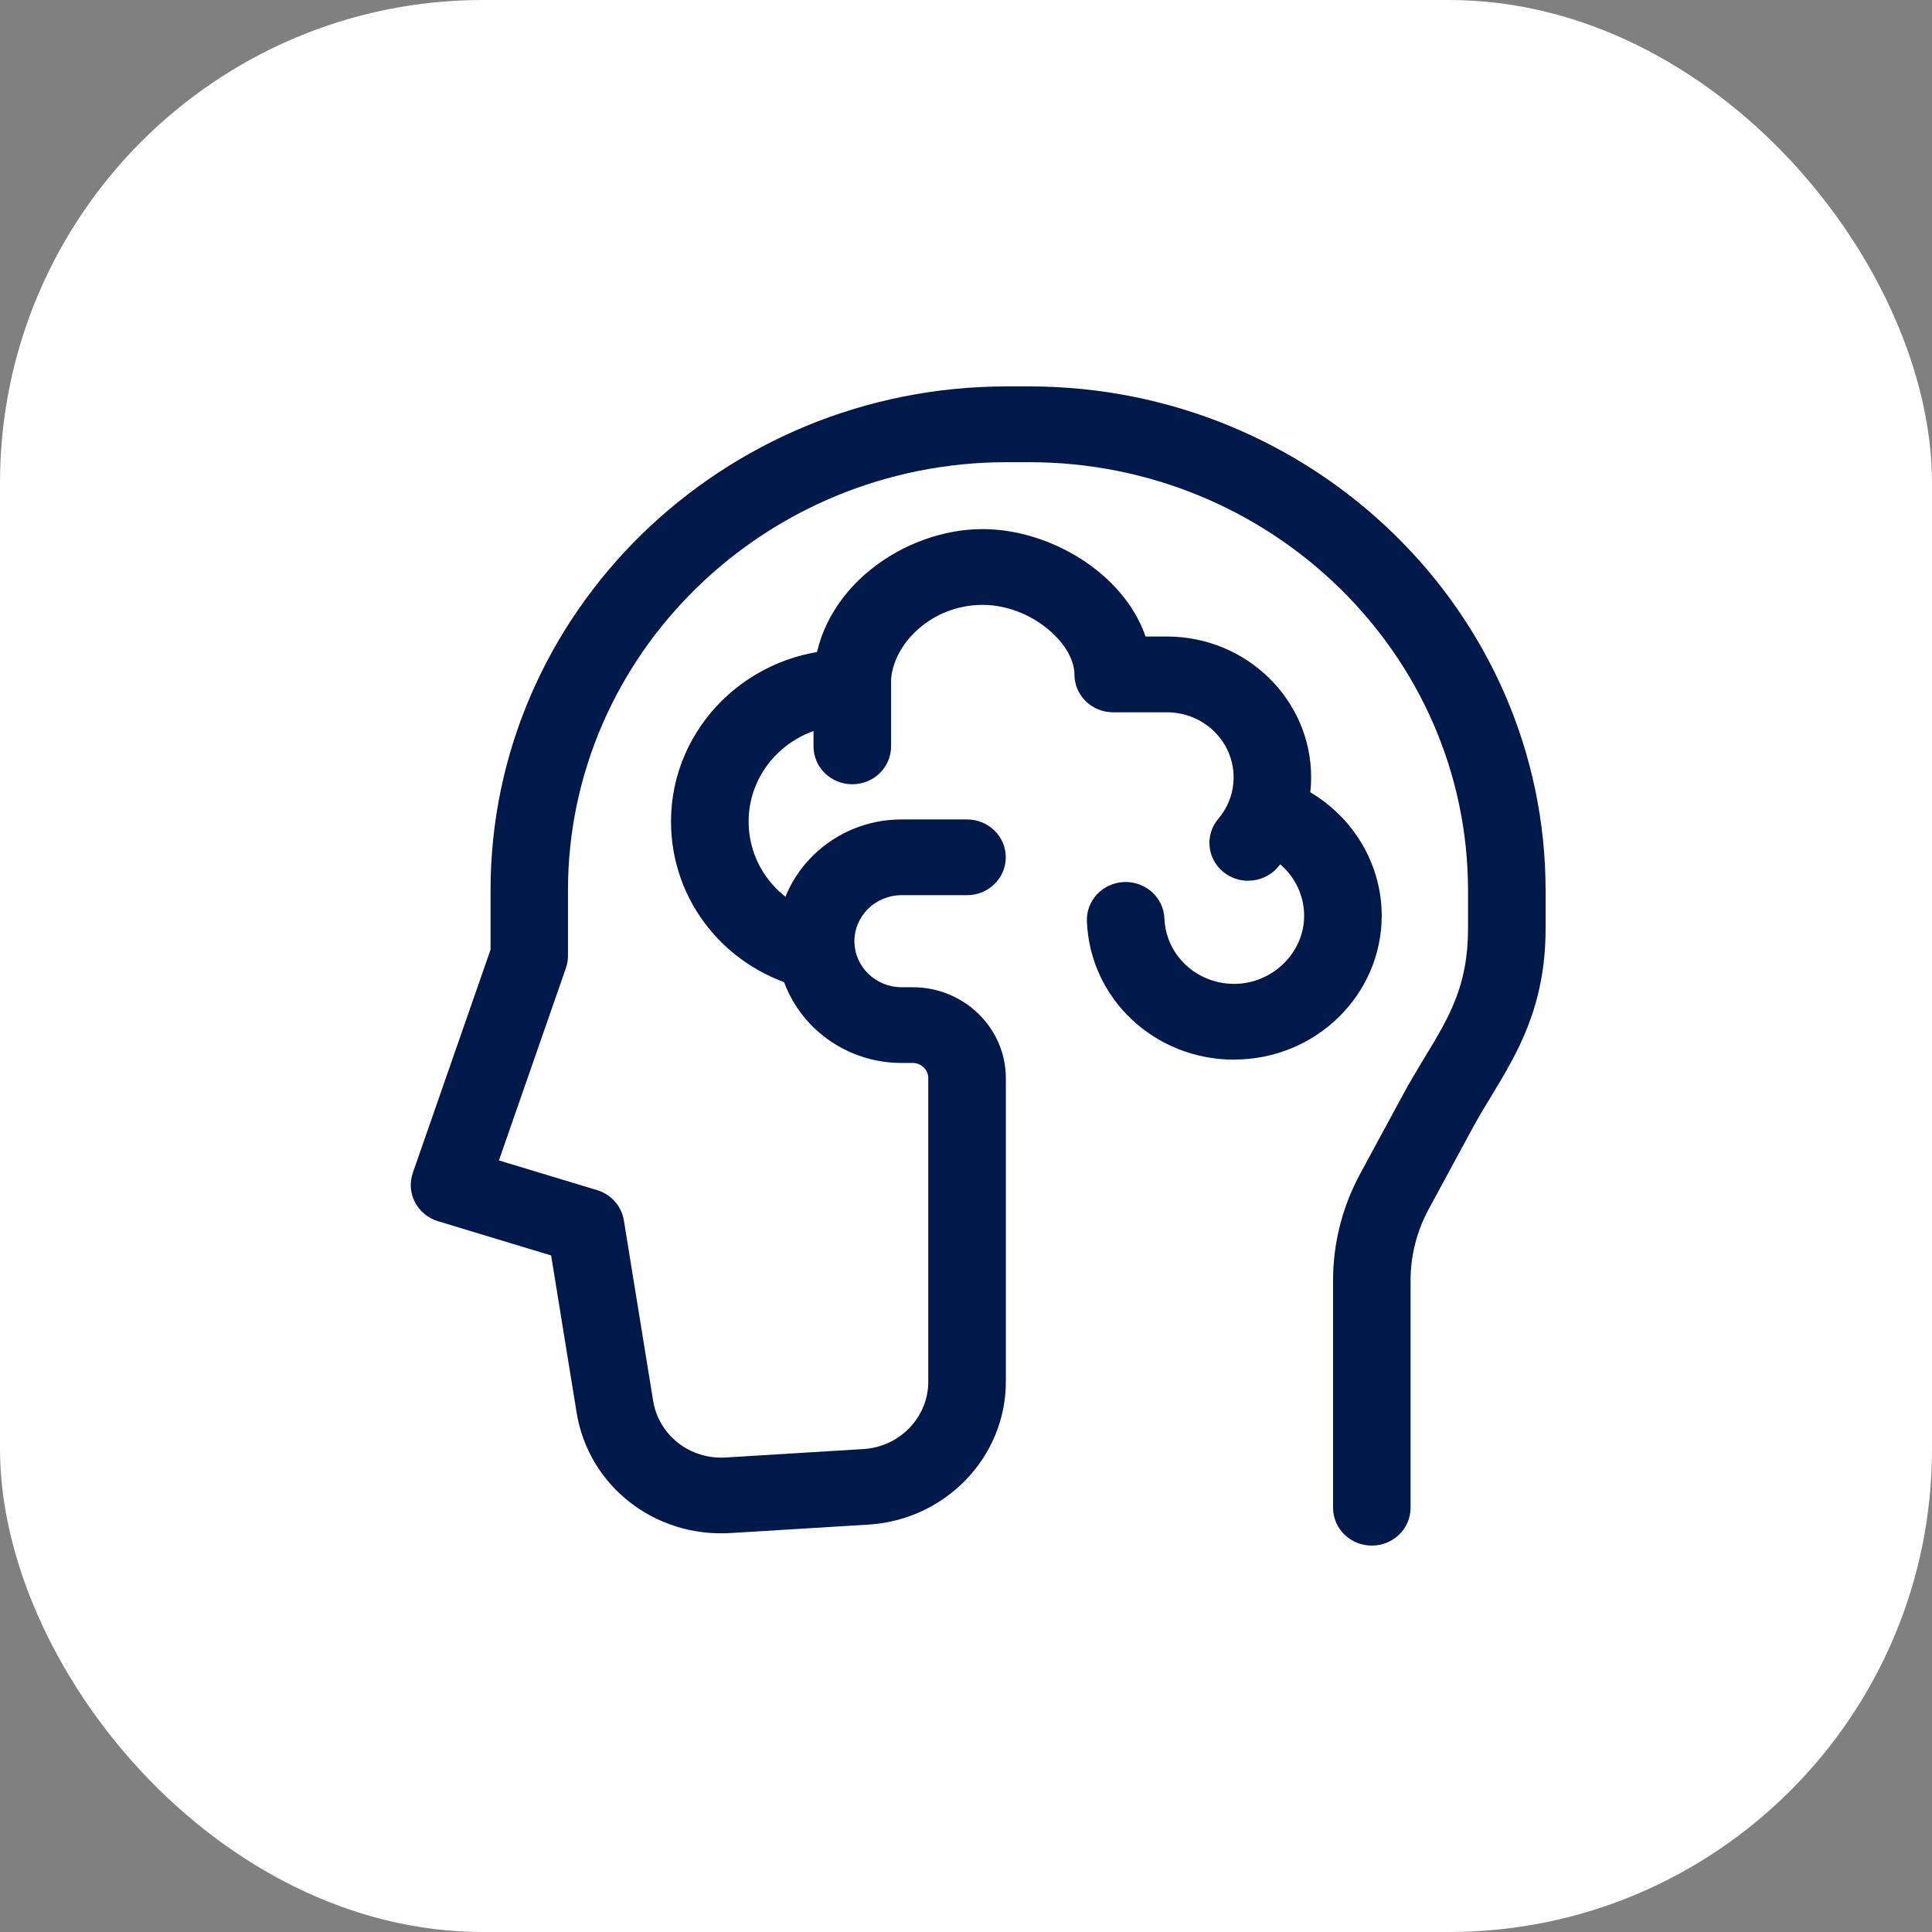 <svg xmlns="http://www.w3.org/2000/svg" fill="none" viewBox="0 0 80 80" height="80" width="80">
<rect x="0" y="0" width="80" height="80" fill="#808080" stroke="none"/>
<rect fill="white" rx="20" height="80" width="80"></rect>
<g clip-path="url(#clip0_2533_9291)">
<path fill="#00194B" d="M56.805 64C55.917 64 55.199 63.299 55.199 62.432V53.012C55.199 51.482 55.587 49.959 56.319 48.608L58.141 45.244C58.423 44.725 58.714 44.245 58.994 43.782C59.997 42.131 60.788 40.828 60.788 38.46V36.879C60.788 27.096 52.634 19.138 42.615 19.138H41.691C31.669 19.138 23.518 27.098 23.518 36.879V39.582C23.518 39.755 23.488 39.925 23.433 40.086L20.659 48.051L24.723 49.28C25.308 49.457 25.737 49.943 25.833 50.532L27.044 58C27.276 59.431 28.57 60.443 30.05 60.352L35.756 60.002C37.258 59.91 38.438 58.685 38.438 57.214V44.644C38.438 44.297 38.148 44.015 37.793 44.015H37.332C34.485 44.015 32.167 41.753 32.167 38.973C32.167 36.194 34.485 33.931 37.332 33.931H40.041C40.929 33.931 41.647 34.632 41.647 35.499C41.647 36.366 40.929 37.067 40.041 37.067H37.332C36.256 37.067 35.379 37.923 35.379 38.973C35.379 40.023 36.256 40.879 37.332 40.879H37.793C39.92 40.879 41.65 42.568 41.65 44.644V57.214C41.65 60.336 39.149 62.936 35.958 63.131L30.254 63.48C27.108 63.673 24.367 61.527 23.876 58.49L22.821 51.986L18.138 50.568C17.725 50.443 17.379 50.158 17.184 49.782C16.986 49.406 16.954 48.967 17.094 48.566L20.313 39.322V36.877C20.304 25.367 29.898 16 41.691 16H42.615C54.408 16 64 25.367 64 36.877V38.458C64 41.685 62.809 43.647 61.756 45.379C61.483 45.829 61.224 46.255 60.978 46.709L59.157 50.073C58.668 50.976 58.409 51.99 58.409 53.012V62.432C58.409 63.299 57.691 64 56.803 64H56.805Z"></path>
<path fill="#00194B" d="M51.684 36.471C51.324 36.471 50.962 36.353 50.661 36.111C49.977 35.558 49.883 34.57 50.448 33.903C50.861 33.414 51.081 32.821 51.081 32.187C51.081 30.702 49.844 29.495 48.323 29.495H46.096C45.208 29.495 44.49 28.794 44.49 27.927C44.49 26.657 42.7 25.047 40.688 25.047C38.559 25.047 36.99 26.673 36.898 28.142V30.906C36.898 31.773 36.18 32.474 35.292 32.474C34.404 32.474 33.686 31.773 33.686 30.906V28.099C33.686 28.075 33.686 28.05 33.686 28.025C33.863 24.368 37.449 21.909 40.686 21.909C43.471 21.909 46.532 23.73 47.435 26.357H48.321C51.613 26.357 54.291 28.971 54.291 32.185C54.291 33.54 53.804 34.859 52.921 35.9C52.604 36.274 52.146 36.469 51.682 36.469L51.684 36.471Z"></path>
<path fill="#00194B" d="M33.801 40.998C33.681 40.998 33.56 40.984 33.438 40.957C30.109 40.209 27.785 37.354 27.785 34.016C27.785 30.088 31.059 26.894 35.081 26.894C35.17 26.894 35.258 26.894 35.347 26.898C36.233 26.93 36.925 27.656 36.896 28.52C36.864 29.385 36.118 30.063 35.235 30.032C35.184 30.032 35.134 30.03 35.083 30.03C32.83 30.03 30.999 31.819 30.999 34.016C30.999 35.884 32.3 37.484 34.161 37.902C35.026 38.097 35.565 38.939 35.365 39.782C35.193 40.507 34.532 40.998 33.801 40.998Z"></path>
<path fill="#00194B" d="M51.106 43.878C47.812 43.878 45.132 41.363 45.006 38.151C44.972 37.286 45.662 36.556 46.548 36.523C47.431 36.489 48.181 37.163 48.216 38.028C48.275 39.549 49.546 40.74 51.106 40.74C52.667 40.74 54.002 39.472 54.002 37.916C54.002 36.83 53.353 35.826 52.345 35.36C51.545 34.989 51.203 34.054 51.584 33.271C51.965 32.489 52.921 32.155 53.724 32.527C55.844 33.51 57.214 35.625 57.214 37.914C57.214 41.202 54.474 43.874 51.106 43.874V43.878Z"></path>
</g>
<defs>
<clipPath id="clip0_2533_9291">
<rect transform="translate(17 16)" fill="white" height="48" width="47"></rect>
</clipPath>
</defs>
</svg>
